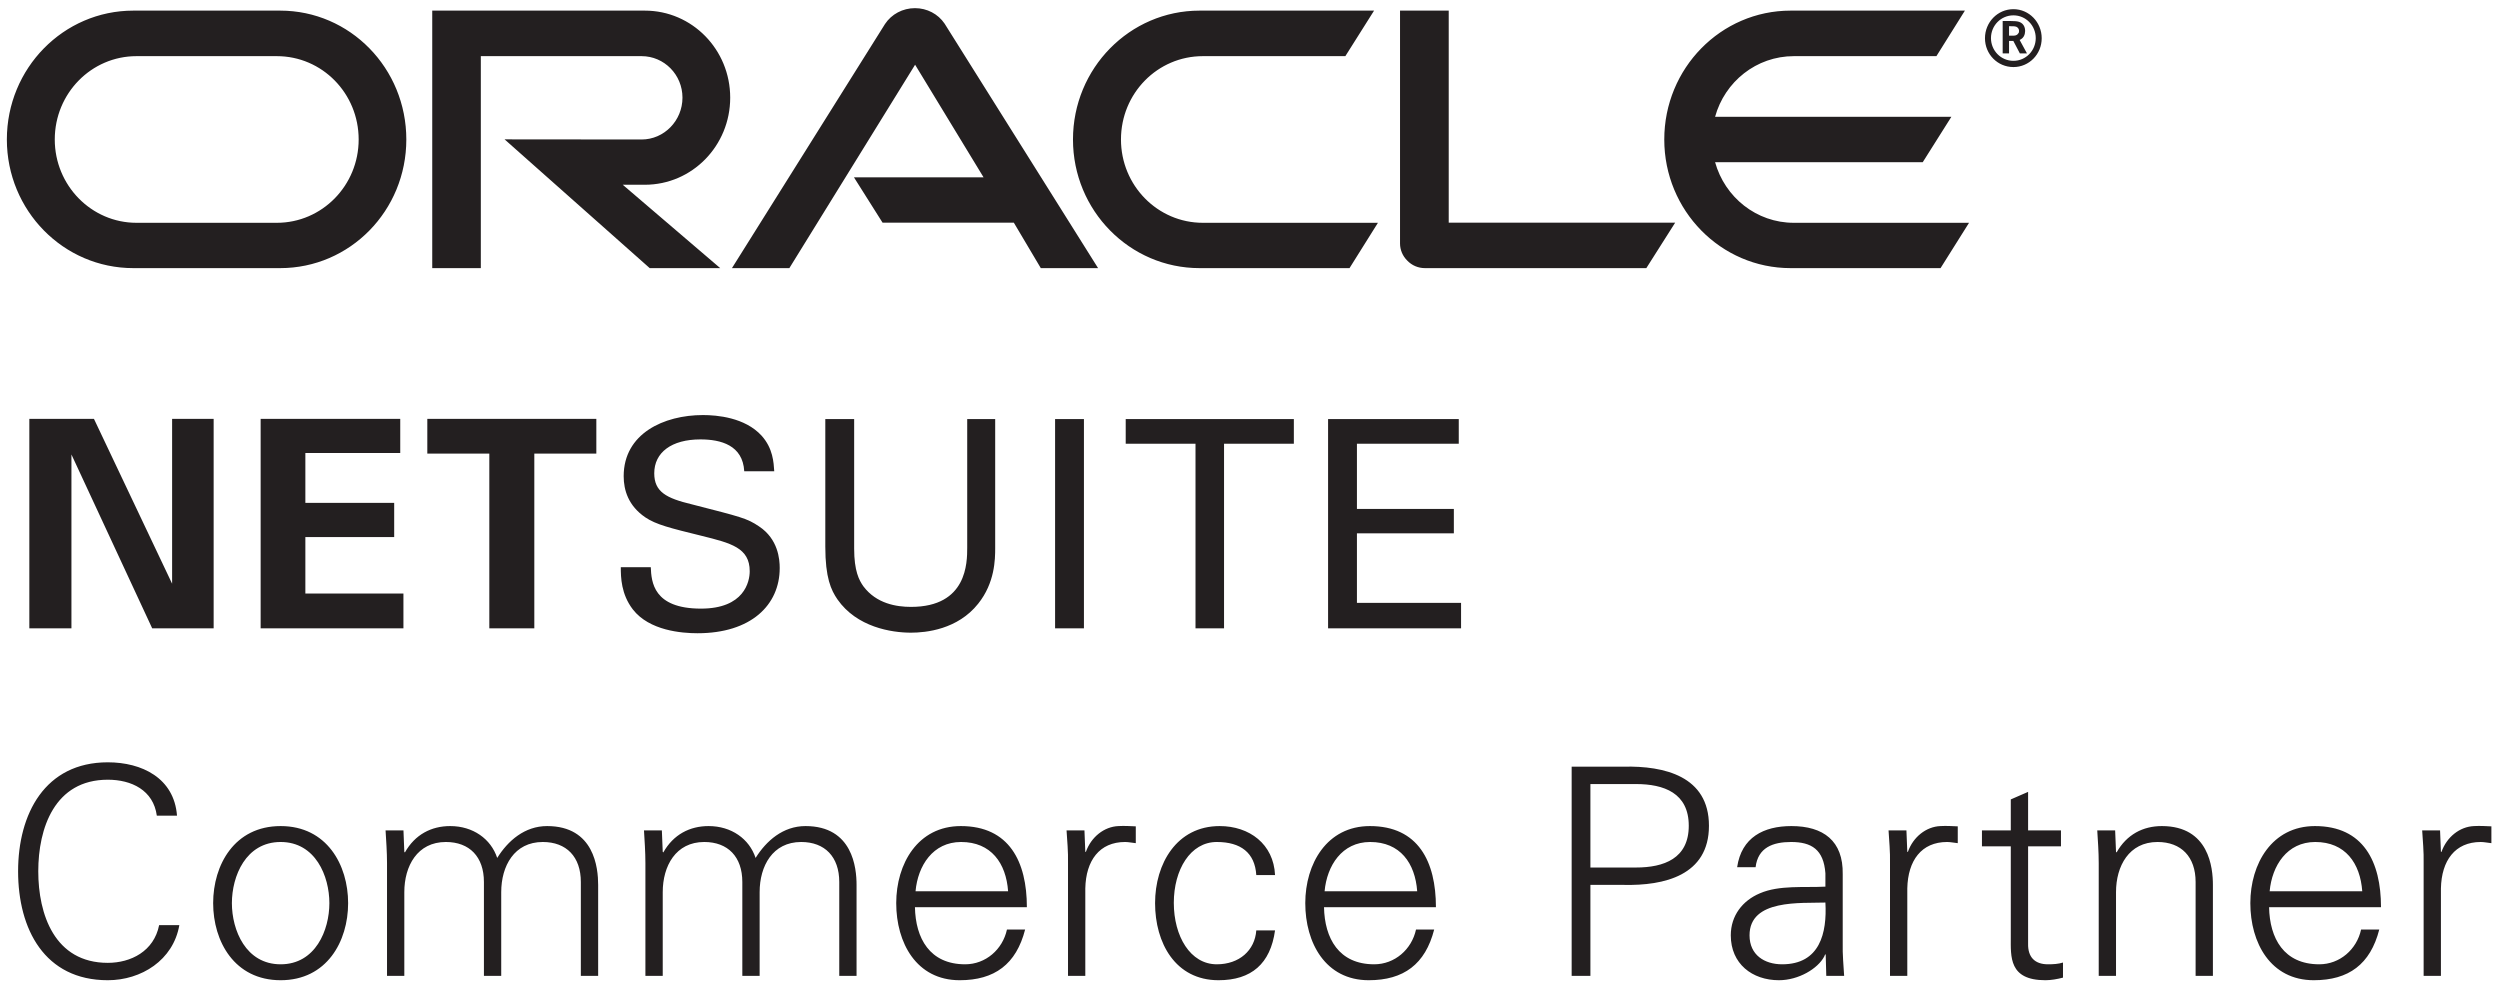 <svg width="172" height="68" viewBox="0 0 172 68" fill="none" xmlns="http://www.w3.org/2000/svg">
<path fill-rule="evenodd" clip-rule="evenodd" d="M138.49 2.455C138.623 2.455 138.764 2.441 138.844 2.311C138.903 2.262 138.911 2.197 138.911 2.125C138.911 2 138.841 1.903 138.743 1.85C138.629 1.804 138.543 1.804 138.336 1.804H138.222V2.455H138.49ZM138.336 1.446C138.629 1.446 138.764 1.46 138.915 1.503C139.296 1.631 139.33 2 139.33 2.128C139.33 2.157 139.32 2.23 139.307 2.311C139.288 2.398 139.243 2.58 139.038 2.7C139.012 2.715 138.998 2.729 138.953 2.751L139.456 3.675H138.967L138.517 2.816H138.222V3.675H137.784V1.446H138.336ZM138.524 4.614C139.602 4.614 140.469 3.732 140.469 2.631C140.469 1.531 139.602 0.631 138.524 0.631C137.434 0.631 136.566 1.531 136.566 2.631C136.566 3.732 137.434 4.614 138.524 4.614ZM136.979 2.623C136.979 1.758 137.663 1.056 138.524 1.056C139.381 1.056 140.059 1.758 140.059 2.623C140.059 3.482 139.381 4.185 138.524 4.185C137.663 4.185 136.979 3.482 136.979 2.623ZM123.416 15.329C120.84 15.329 118.668 13.568 117.998 11.158H132.285L134.255 8.035H117.998C118.665 5.619 120.84 3.863 123.416 3.863H133.225L135.185 0.731H123.192C118.394 0.731 114.502 4.697 114.502 9.597C114.502 14.489 118.394 18.447 123.192 18.447H133.51L135.47 15.329H123.416ZM82.53 18.447H92.847L94.801 15.329H82.758C79.638 15.329 77.123 12.757 77.123 9.597C77.123 6.421 79.638 3.863 82.758 3.863H92.56L94.536 0.731H82.53C77.725 0.731 73.821 4.697 73.821 9.597C73.821 14.489 77.725 18.447 82.53 18.447ZM19.044 15.329H9.392C6.286 15.329 3.768 12.757 3.768 9.597C3.768 6.421 6.286 3.863 9.392 3.863H19.044C22.161 3.863 24.676 6.421 24.676 9.597C24.676 12.757 22.161 15.329 19.044 15.329ZM9.17 18.447H19.276C24.083 18.447 27.955 14.489 27.955 9.597C27.955 4.697 24.083 0.731 19.276 0.731H9.17C4.368 0.731 0.472 4.697 0.472 9.597C0.472 14.489 4.368 18.447 9.17 18.447ZM44.365 12.711C47.62 12.711 50.238 10.027 50.238 6.719C50.238 3.412 47.62 0.731 44.365 0.731H29.738V18.447H33.081V3.863H44.143C45.695 3.863 46.954 5.14 46.954 6.719C46.954 8.297 45.695 9.597 44.143 9.597L34.715 9.588L44.7 18.447H49.551L42.845 12.711H44.365ZM99.672 15.319V0.731H96.322V16.753C96.322 17.189 96.503 17.618 96.817 17.926C97.137 18.264 97.575 18.447 98.036 18.447H113.267L115.252 15.319H99.672ZM58.752 12.201H67.67L62.959 4.453L54.308 18.447H50.358L60.888 1.653C61.337 0.973 62.11 0.561 62.953 0.561C63.777 0.561 64.536 0.959 64.986 1.622L75.548 18.447H71.607L69.751 15.319H60.72L58.752 12.201Z" fill="#231F20"/>
<path fill-rule="evenodd" clip-rule="evenodd" d="M167.936 67.141H166.746V59.385C166.765 58.609 166.686 57.812 166.646 57.132H167.876L167.936 58.609H167.975C168.333 57.591 169.225 56.873 170.218 56.834C170.615 56.813 171.011 56.834 171.408 56.853V58.01C171.171 57.989 170.913 57.929 170.675 57.929C168.908 57.929 167.975 59.206 167.936 61.12V67.141ZM162.523 61.319C162.385 59.385 161.352 57.929 159.288 57.929C157.342 57.929 156.312 59.565 156.152 61.319H162.523ZM156.113 62.416C156.152 64.548 157.124 66.344 159.566 66.344C160.975 66.344 162.146 65.326 162.443 63.951H163.694C163.079 66.344 161.59 67.439 159.189 67.439C156.212 67.439 154.823 64.867 154.823 62.136C154.823 59.425 156.312 56.834 159.269 56.834C162.603 56.834 163.813 59.286 163.813 62.416H156.113ZM145.582 67.141H144.392V59.385C144.392 58.609 144.332 57.812 144.291 57.132H145.522L145.582 58.609L145.621 58.648C146.315 57.412 147.447 56.834 148.736 56.834C151.992 56.834 152.248 59.725 152.248 60.881V67.141H151.058V60.681C151.058 58.947 150.067 57.929 148.438 57.929C146.475 57.929 145.582 59.584 145.582 61.379V67.141ZM138.342 58.229H136.358V57.132H138.342V55L139.533 54.481V57.132H141.795V58.229H139.533V64.927C139.513 65.845 139.99 66.344 140.902 66.344C141.261 66.344 141.616 66.323 141.934 66.223V67.26C141.556 67.36 141.12 67.439 140.723 67.439C138.203 67.439 138.342 65.825 138.342 64.469V58.229ZM131.222 67.141H130.032V59.385C130.051 58.609 129.972 57.812 129.932 57.132H131.162L131.222 58.609H131.263C131.619 57.591 132.513 56.873 133.504 56.834C133.901 56.813 134.297 56.834 134.694 56.853V58.01C134.457 57.989 134.199 57.929 133.961 57.929C132.194 57.929 131.263 59.206 131.222 61.12V67.141ZM122.61 66.344C125.21 66.344 125.706 64.191 125.588 62.095C123.901 62.156 120.368 61.838 120.368 64.35C120.368 65.705 121.4 66.344 122.61 66.344ZM125.588 60.084C125.469 58.448 124.635 57.929 123.227 57.929C121.977 57.929 120.945 58.309 120.785 59.664H119.515C119.813 57.612 121.341 56.834 123.246 56.834C125.449 56.834 126.819 57.85 126.779 60.144V64.886C126.759 65.666 126.838 66.463 126.877 67.141H125.648L125.608 65.666H125.567L125.509 65.804C125.072 66.642 123.742 67.439 122.392 67.439C120.547 67.439 119.078 66.304 119.078 64.35C119.078 62.994 119.892 61.957 121.082 61.459C122.413 60.881 124.139 61.079 125.588 61.001V60.084ZM109.42 59.685H112.555C114.48 59.685 116.187 59.066 116.187 56.813C116.187 54.56 114.48 53.943 112.555 53.943H109.42V59.685ZM108.13 67.141V52.746H111.722C114.48 52.687 117.576 53.384 117.576 56.813C117.576 60.242 114.48 60.941 111.722 60.881H109.42V67.141H108.13ZM97.503 61.319C97.362 59.385 96.332 57.929 94.266 57.929C92.323 57.929 91.291 59.565 91.132 61.319H97.503ZM91.092 62.416C91.132 64.548 92.105 66.344 94.546 66.344C95.954 66.344 97.125 65.326 97.422 63.951H98.672C98.058 66.344 96.569 67.439 94.168 67.439C91.191 67.439 89.803 64.867 89.803 62.136C89.803 59.425 91.291 56.834 94.248 56.834C97.582 56.834 98.792 59.286 98.792 62.416H91.092ZM86.433 60.203C86.335 58.667 85.362 57.929 83.715 57.929C81.89 57.929 80.758 59.844 80.758 62.116C80.758 64.41 81.89 66.344 83.715 66.344C85.263 66.344 86.335 65.386 86.433 64.01H87.723C87.406 66.304 86.097 67.439 83.834 67.439C80.858 67.439 79.469 64.867 79.469 62.136C79.469 59.425 80.956 56.834 83.913 56.834C85.958 56.834 87.624 58.069 87.723 60.203H86.433ZM74.669 67.141H73.479V59.385C73.499 58.609 73.42 57.812 73.379 57.132H74.61L74.669 58.609H74.709C75.067 57.591 75.96 56.873 76.951 56.834C77.348 56.813 77.746 56.834 78.142 56.853V58.01C77.904 57.989 77.646 57.929 77.408 57.929C75.642 57.929 74.709 59.206 74.669 61.12V67.141ZM69.358 61.319C69.219 59.385 68.188 57.929 66.123 57.929C64.179 57.929 63.147 59.565 62.989 61.319H69.358ZM62.948 62.416C62.989 64.548 63.961 66.344 66.403 66.344C67.811 66.344 68.982 65.326 69.279 63.951H70.529C69.914 66.344 68.425 67.439 66.025 67.439C63.049 67.439 61.66 64.867 61.66 62.136C61.66 59.425 63.147 56.834 66.104 56.834C69.438 56.834 70.649 59.286 70.649 62.416H62.948ZM45.596 58.609L45.635 58.648C46.329 57.412 47.461 56.834 48.75 56.834C50.318 56.834 51.549 57.71 51.985 59.026C52.72 57.85 53.87 56.834 55.418 56.834C58.673 56.834 58.931 59.725 58.931 60.881V67.141H57.741V60.681C57.741 58.947 56.748 57.929 55.121 57.929C53.156 57.929 52.263 59.584 52.263 61.379V67.141H51.072V60.681C51.072 58.947 50.081 57.929 48.453 57.929C46.489 57.929 45.596 59.584 45.596 61.379V67.141H44.404V59.385C44.404 58.609 44.346 57.812 44.306 57.132H45.536L45.596 58.609ZM27.817 58.609L27.858 58.648C28.552 57.412 29.683 56.834 30.973 56.834C32.54 56.834 33.771 57.71 34.208 59.026C34.941 57.85 36.093 56.834 37.64 56.834C40.894 56.834 41.153 59.725 41.153 60.881V67.141H39.962V60.681C39.962 58.947 38.971 57.929 37.343 57.929C35.379 57.929 34.484 59.584 34.484 61.379V67.141H33.294V60.681C33.294 58.947 32.302 57.929 30.675 57.929C28.71 57.929 27.817 59.584 27.817 61.379V67.141H26.627V59.385C26.627 58.609 26.567 57.812 26.527 57.132H27.758L27.817 58.609ZM19.308 57.929C16.907 57.929 15.954 60.282 15.954 62.136C15.954 63.991 16.907 66.344 19.308 66.344C21.708 66.344 22.661 63.991 22.661 62.136C22.661 60.282 21.708 57.929 19.308 57.929ZM23.951 62.136C23.951 64.769 22.483 67.439 19.308 67.439C16.133 67.439 14.665 64.769 14.665 62.136C14.665 59.506 16.133 56.834 19.308 56.834C22.483 56.834 23.951 59.506 23.951 62.136ZM10.789 56.116C10.552 54.362 9.043 53.644 7.416 53.644C3.745 53.644 2.633 56.992 2.633 59.944C2.633 62.894 3.745 66.244 7.416 66.244C9.003 66.244 10.591 65.447 10.948 63.651H12.338C11.92 66.064 9.717 67.439 7.416 67.439C3.07 67.439 1.245 63.931 1.245 59.944C1.245 55.995 3.09 52.447 7.416 52.447C9.757 52.447 11.98 53.525 12.178 56.116H10.789ZM91.372 28.834H100.363V30.53H93.357V35.015H100.025V36.691H93.357V41.475H100.521V43.229H91.372V28.834ZM82.251 43.229V30.53H77.449V28.834H89.017V30.53H84.214V43.229H82.251ZM72.59 43.229H74.575V28.834H72.59V43.229ZM58.766 28.834V37.747C58.766 39.281 59.104 39.919 59.401 40.338C60.294 41.535 61.683 41.754 62.675 41.754C66.544 41.754 66.544 38.703 66.544 37.667V28.834H68.469V37.707C68.469 38.484 68.45 40.098 67.298 41.535C65.89 43.309 63.707 43.528 62.675 43.528C61.326 43.528 58.944 43.148 57.615 41.235C57.178 40.597 56.781 39.76 56.781 37.607V28.834H58.766ZM44.774 39.023C44.815 40.019 44.933 41.873 48.227 41.873C51.204 41.873 51.58 40.019 51.58 39.301C51.58 37.687 50.291 37.367 48.287 36.869C46.103 36.331 45.132 36.091 44.398 35.594C43.227 34.796 42.909 33.719 42.909 32.762C42.909 29.832 45.668 28.556 48.366 28.556C49.319 28.556 51.244 28.715 52.394 29.971C53.188 30.849 53.227 31.825 53.268 32.424H51.204C51.105 30.63 49.596 30.231 48.187 30.231C46.203 30.231 45.012 31.128 45.012 32.563C45.012 33.84 45.845 34.278 47.592 34.697C51.005 35.574 51.383 35.653 52.216 36.212C53.545 37.09 53.644 38.484 53.644 39.082C53.644 41.634 51.661 43.567 47.99 43.567C46.898 43.567 44.676 43.388 43.544 41.934C42.73 40.876 42.711 39.72 42.711 39.023H44.774ZM33.665 31.207H29.399V28.816H41.028V31.207H36.761V43.229H33.665V31.207ZM17.932 28.816H27.537V31.166H21.009V34.596H27.12V36.949H21.009V40.837H27.756V43.229H17.932V28.816ZM2.018 28.816H6.463L11.841 40.159V28.816H14.699V43.229H10.471L4.915 31.268V43.229H2.018V28.816Z" fill="#231F20"/>
</svg>
